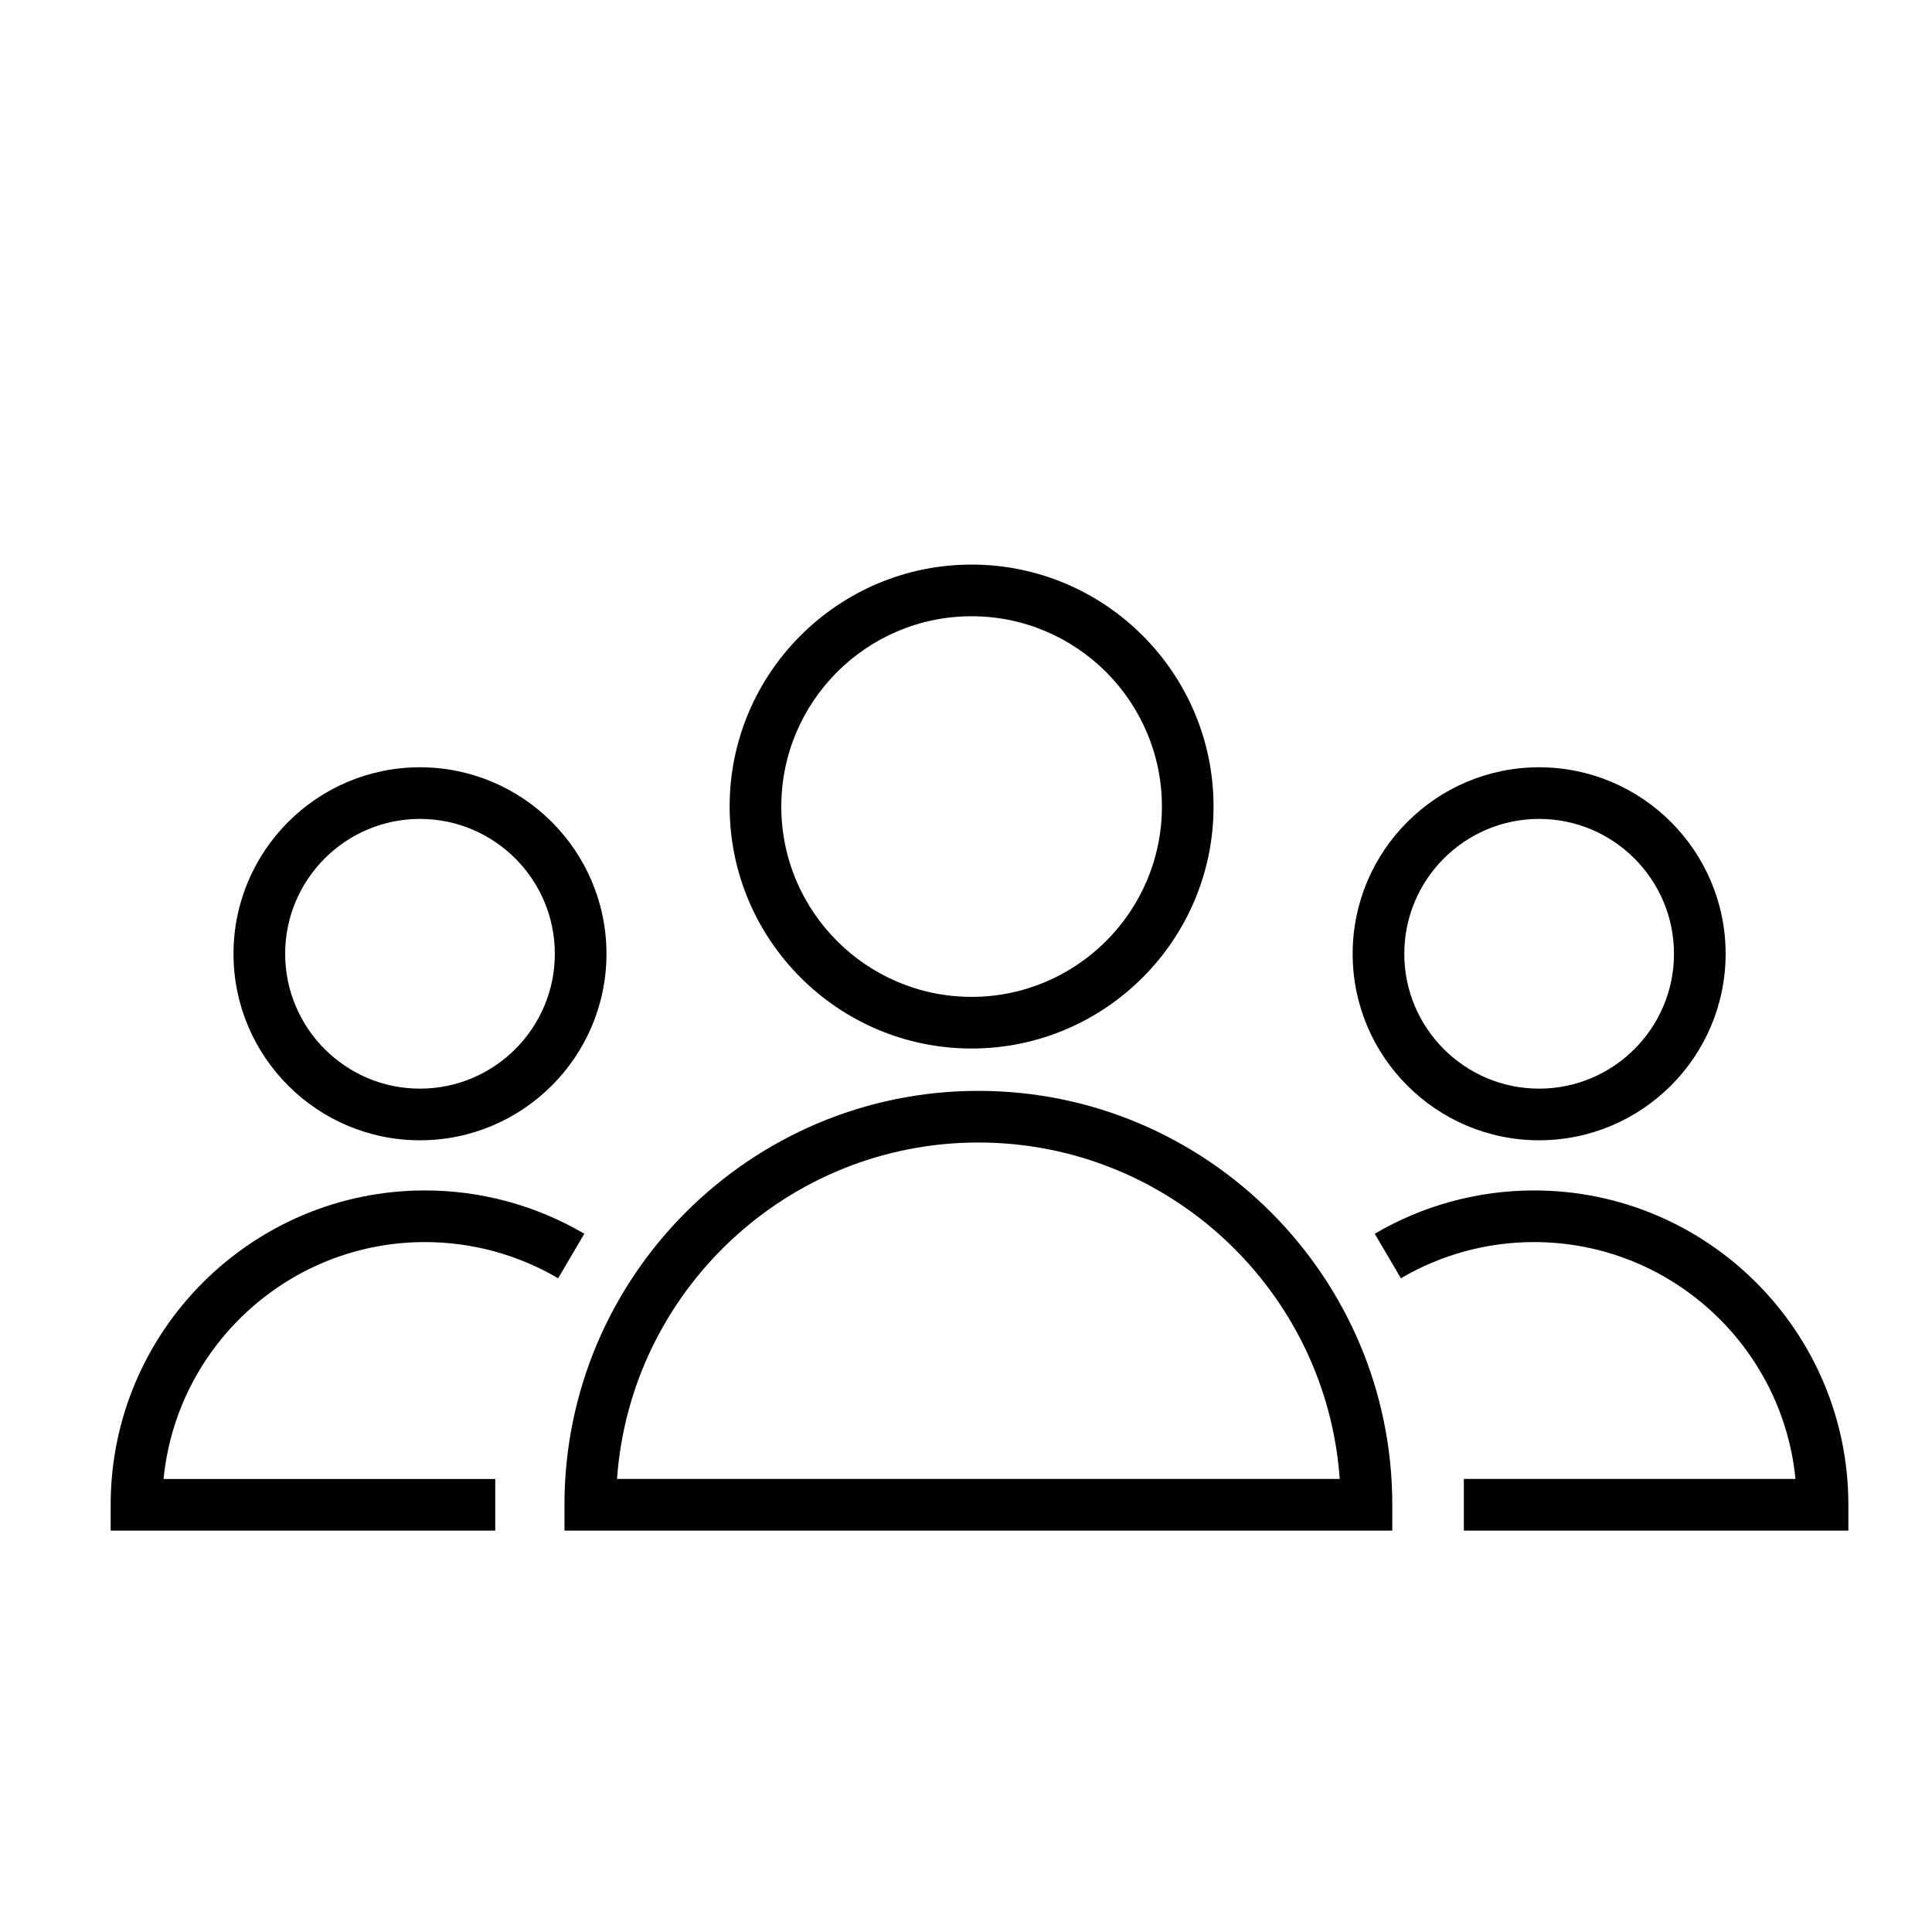 <?xml version="1.0" encoding="UTF-8"?> <svg xmlns="http://www.w3.org/2000/svg" viewBox="1950 2450 100 100" width="100" height="100"><path fill="rgb(0, 0, 0)" stroke="none" fill-opacity="1" stroke-width="1" stroke-opacity="1" color="rgb(51, 51, 51)" fill-rule="evenodd" id="tSvgbb832cf330" d="M 2000.641 2506.463 C 1988.828 2506.463 1979.217 2516.074 1979.217 2527.886 C 1979.217 2528.332 1979.217 2528.777 1979.217 2529.223 C 1993.499 2529.223 2007.782 2529.223 2022.065 2529.223 C 2022.065 2528.777 2022.065 2528.332 2022.065 2527.886C 2022.065 2516.074 2012.454 2506.463 2000.641 2506.463Z M 1981.937 2526.55 C 1982.625 2516.832 1990.751 2509.136 2000.64 2509.136 C 2010.53 2509.136 2018.656 2516.831 2019.344 2526.55C 2006.875 2526.55 1994.406 2526.55 1981.937 2526.55Z M 2000.289 2504.271 C 2007.195 2504.271 2012.813 2498.652 2012.813 2491.746 C 2012.813 2484.841 2007.194 2479.223 2000.289 2479.223 C 1993.384 2479.223 1987.766 2484.842 1987.766 2491.746C 1987.767 2498.652 1993.385 2504.271 2000.289 2504.271Z M 2000.289 2481.897 C 2005.72 2481.897 2010.14 2486.316 2010.14 2491.746 C 2010.14 2497.178 2005.72 2501.598 2000.289 2501.598 C 1994.858 2501.598 1990.44 2497.178 1990.44 2491.746C 1990.44 2486.316 1994.858 2481.897 2000.289 2481.897Z M 1971.997 2514.29 C 1974.423 2514.29 1976.806 2514.938 1978.889 2516.163 C 1979.341 2515.395 1979.793 2514.627 1980.244 2513.859 C 1977.744 2512.39 1974.897 2511.616 1971.997 2511.617 C 1963.026 2511.617 1955.728 2518.915 1955.728 2527.887 C 1955.728 2528.333 1955.728 2528.778 1955.728 2529.224 C 1962.363 2529.224 1968.999 2529.224 1975.634 2529.224 C 1975.634 2528.333 1975.634 2527.442 1975.634 2526.551 C 1969.912 2526.551 1964.189 2526.551 1958.466 2526.551C 1959.14 2519.677 1964.952 2514.29 1971.997 2514.29Z M 1971.737 2509.021 C 1977.061 2509.021 1981.391 2504.691 1981.391 2499.369 C 1981.391 2494.045 1977.061 2489.714 1971.737 2489.714 C 1966.415 2489.714 1962.086 2494.045 1962.086 2499.369C 1962.086 2504.691 1966.415 2509.021 1971.737 2509.021Z M 1971.737 2492.387 C 1975.587 2492.387 1978.718 2495.519 1978.718 2499.369 C 1978.718 2503.217 1975.587 2506.348 1971.737 2506.348 C 1967.889 2506.348 1964.76 2503.217 1964.76 2499.369C 1964.759 2495.519 1967.889 2492.387 1971.737 2492.387Z M 2029.403 2511.617 C 2026.501 2511.617 2023.649 2512.392 2021.156 2513.859 C 2021.607 2514.627 2022.059 2515.395 2022.51 2516.163 C 2024.6 2514.936 2026.979 2514.289 2029.402 2514.29 C 2036.448 2514.29 2042.259 2519.678 2042.933 2526.55 C 2037.211 2526.55 2031.49 2526.55 2025.768 2526.55 C 2025.768 2527.441 2025.768 2528.332 2025.768 2529.223 C 2032.402 2529.223 2039.037 2529.223 2045.671 2529.223 C 2045.671 2528.777 2045.671 2528.332 2045.671 2527.886C 2045.672 2518.915 2038.374 2511.617 2029.403 2511.617Z M 2029.664 2509.021 C 2034.987 2509.021 2039.318 2504.691 2039.318 2499.369 C 2039.318 2494.045 2034.987 2489.714 2029.664 2489.714 C 2024.342 2489.714 2020.013 2494.045 2020.013 2499.369C 2020.013 2504.691 2024.342 2509.021 2029.664 2509.021Z M 2029.664 2492.387 C 2033.513 2492.387 2036.645 2495.519 2036.645 2499.369 C 2036.645 2503.217 2033.513 2506.348 2029.664 2506.348 C 2025.816 2506.348 2022.686 2503.217 2022.686 2499.369C 2022.686 2495.519 2025.816 2492.387 2029.664 2492.387Z" style=""></path><defs> </defs></svg> 
